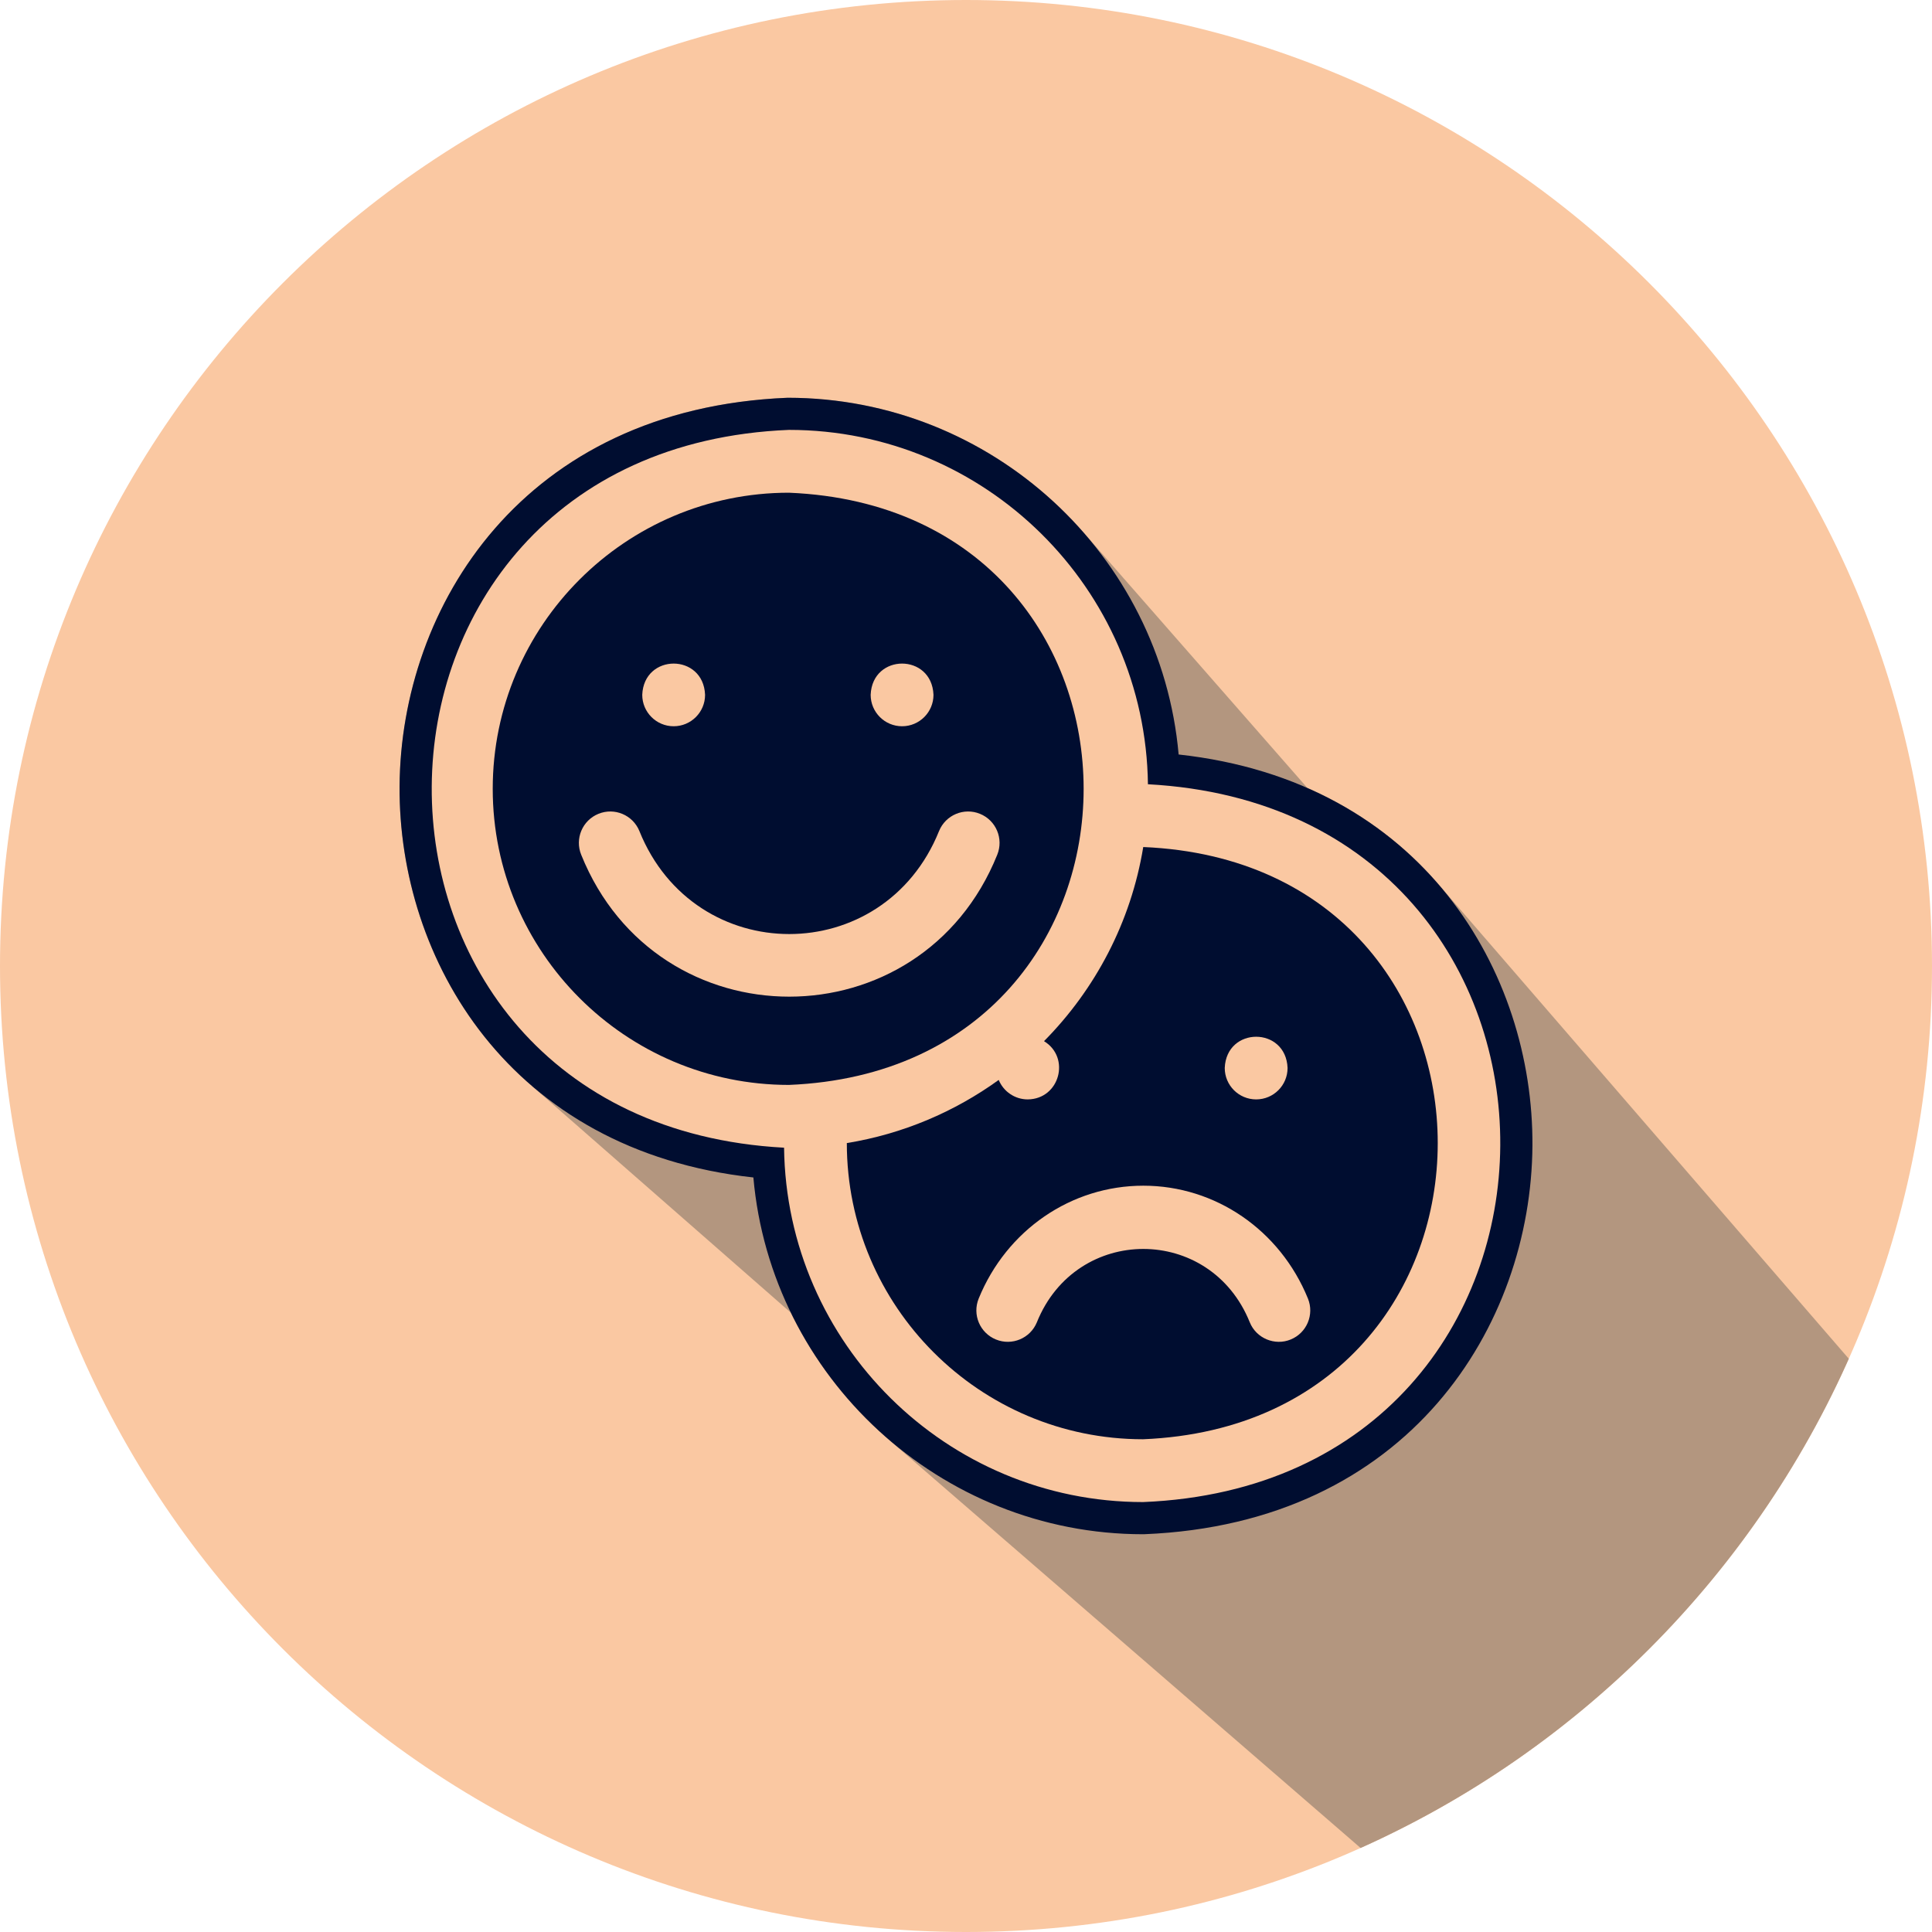<?xml version="1.0" encoding="UTF-8" standalone="no"?><svg xmlns="http://www.w3.org/2000/svg" xmlns:xlink="http://www.w3.org/1999/xlink" fill="#000d30" height="850" preserveAspectRatio="xMidYMid meet" version="1" viewBox="0.0 0.0 850.0 850.0" width="850" zoomAndPan="magnify"><defs><clipPath id="a"><path d="M 175 175 L 814 175 L 814 814 L 175 814 Z M 175 175"/></clipPath><clipPath id="b"><path d="M 850 425 C 850 659.723 659.723 850 425 850 C 190.277 850 0 659.723 0 425 C 0 190.277 190.277 0 425 0 C 659.723 0 850 190.277 850 425"/></clipPath></defs><g><g id="change1_1"><path d="M 850 425 C 850 659.723 659.723 850 425 850 C 190.277 850 0 659.723 0 425 C 0 190.277 190.277 0 425 0 C 659.723 0 850 190.277 850 425" fill="#fac8a2"/></g><g clip-path="url(#a)"><g clip-path="url(#b)" id="change2_1"><path d="M 598.613 813.035 L 390.547 632.953 C 390.383 632.809 390.223 632.664 390.059 632.52 C 389.418 631.961 388.781 631.395 388.148 630.824 C 387.746 630.465 387.34 630.102 386.938 629.734 C 386.254 629.109 385.574 628.473 384.898 627.832 C 384.566 627.516 384.227 627.203 383.895 626.887 C 382.91 625.941 381.938 624.984 380.973 624.02 L 380.922 623.969 C 379.945 622.98 378.977 621.98 378.023 620.973 C 377.711 620.645 377.406 620.309 377.094 619.973 C 376.457 619.289 375.82 618.605 375.191 617.906 C 374.828 617.508 374.477 617.102 374.117 616.695 C 373.551 616.059 372.984 615.414 372.43 614.77 C 372.059 614.336 371.691 613.902 371.324 613.469 C 370.789 612.832 370.262 612.195 369.734 611.559 C 369.367 611.105 369.004 610.656 368.641 610.203 C 368.125 609.562 367.613 608.914 367.109 608.266 C 366.754 607.812 366.398 607.355 366.047 606.895 C 365.539 606.227 365.035 605.555 364.535 604.883 C 364.203 604.434 363.871 603.988 363.547 603.539 C 363.016 602.809 362.496 602.07 361.977 601.336 C 361.695 600.934 361.406 600.531 361.129 600.129 C 360.48 599.188 359.844 598.238 359.215 597.285 C 359.074 597.074 358.93 596.867 358.793 596.656 C 358.027 595.492 357.277 594.316 356.543 593.129 C 356.332 592.789 356.129 592.441 355.918 592.098 C 355.398 591.25 354.883 590.402 354.379 589.543 C 354.109 589.09 353.852 588.625 353.586 588.168 C 353.152 587.414 352.719 586.656 352.297 585.898 C 352.02 585.398 351.746 584.895 351.477 584.391 C 351.078 583.66 350.684 582.926 350.297 582.188 C 350.023 581.668 349.758 581.145 349.488 580.625 C 349.113 579.891 348.742 579.148 348.375 578.406 C 348.23 578.109 348.074 577.82 347.934 577.523 L 232.824 476.738 C 232.688 476.621 232.559 476.496 232.426 476.379 C 231.234 475.328 230.059 474.273 228.91 473.195 C 227.754 472.113 226.629 471.016 225.516 469.91 C 225.391 469.785 225.262 469.668 225.137 469.547 C 224.883 469.293 224.641 469.031 224.391 468.777 C 223.785 468.164 223.188 467.551 222.598 466.934 C 222.203 466.52 221.812 466.109 221.426 465.691 C 220.844 465.07 220.27 464.445 219.699 463.816 C 219.324 463.402 218.953 462.992 218.586 462.578 C 217.996 461.914 217.422 461.246 216.844 460.574 C 216.512 460.188 216.176 459.805 215.852 459.414 C 215.188 458.629 214.535 457.832 213.891 457.031 C 213.668 456.758 213.438 456.48 213.215 456.203 C 212.352 455.125 211.508 454.035 210.676 452.941 C 210.48 452.684 210.293 452.418 210.098 452.16 C 209.469 451.316 208.84 450.469 208.227 449.613 C 207.938 449.211 207.656 448.805 207.367 448.398 C 206.863 447.68 206.359 446.961 205.867 446.234 C 205.559 445.785 205.262 445.336 204.957 444.883 C 204.496 444.188 204.035 443.492 203.586 442.789 C 203.285 442.324 202.988 441.859 202.691 441.395 C 202.25 440.688 201.812 439.98 201.379 439.27 C 201.098 438.812 200.816 438.352 200.539 437.891 C 200.094 437.137 199.652 436.383 199.219 435.625 C 198.973 435.199 198.727 434.781 198.488 434.355 C 197.969 433.438 197.465 432.52 196.969 431.594 C 196.82 431.324 196.672 431.062 196.527 430.793 C 195.895 429.602 195.273 428.398 194.664 427.195 C 194.504 426.871 194.348 426.547 194.188 426.223 C 193.75 425.336 193.312 424.445 192.891 423.551 C 192.676 423.102 192.473 422.648 192.262 422.195 C 191.902 421.422 191.547 420.648 191.199 419.867 C 190.984 419.379 190.77 418.887 190.555 418.395 C 190.23 417.641 189.91 416.891 189.594 416.137 C 189.387 415.637 189.18 415.133 188.973 414.633 C 188.66 413.867 188.359 413.102 188.059 412.336 C 187.867 411.848 187.68 411.359 187.492 410.871 C 187.18 410.051 186.883 409.23 186.582 408.41 C 186.422 407.973 186.258 407.531 186.105 407.094 C 185.738 406.059 185.383 405.02 185.035 403.977 C 184.961 403.754 184.883 403.531 184.809 403.305 C 184.391 402.039 183.992 400.773 183.605 399.5 C 183.492 399.129 183.387 398.758 183.277 398.387 C 183.008 397.48 182.742 396.574 182.488 395.668 C 182.352 395.188 182.223 394.703 182.094 394.223 C 181.875 393.422 181.66 392.617 181.453 391.812 C 181.324 391.297 181.195 390.777 181.066 390.262 C 180.875 389.48 180.688 388.699 180.504 387.918 C 180.383 387.398 180.266 386.879 180.148 386.355 C 179.969 385.562 179.801 384.766 179.633 383.973 C 179.527 383.469 179.422 382.965 179.32 382.465 C 179.148 381.609 178.988 380.754 178.828 379.898 C 178.746 379.457 178.66 379.016 178.582 378.574 C 178.379 377.43 178.188 376.281 178.008 375.133 C 177.984 374.984 177.957 374.84 177.934 374.691 C 177.73 373.398 177.547 372.102 177.375 370.809 C 177.32 370.406 177.273 370.004 177.223 369.602 C 177.109 368.703 177 367.809 176.898 366.91 C 176.844 366.418 176.797 365.93 176.746 365.438 C 176.66 364.625 176.582 363.816 176.512 363.008 C 176.465 362.484 176.422 361.969 176.379 361.445 C 176.316 360.66 176.258 359.871 176.203 359.086 C 176.168 358.562 176.133 358.043 176.102 357.523 C 176.055 356.719 176.016 355.918 175.98 355.113 C 175.957 354.621 175.934 354.125 175.914 353.629 C 175.883 352.758 175.859 351.883 175.844 351.012 C 175.832 350.594 175.816 350.176 175.812 349.758 C 175.793 348.473 175.785 347.188 175.793 345.902 C 175.801 344.527 175.832 343.148 175.871 341.766 C 175.887 341.324 175.906 340.883 175.922 340.441 C 175.957 339.488 176 338.539 176.051 337.59 C 176.078 337.078 176.109 336.566 176.141 336.059 C 176.195 335.152 176.262 334.246 176.328 333.34 C 176.367 332.836 176.406 332.328 176.449 331.82 C 176.535 330.844 176.633 329.859 176.73 328.879 C 176.773 328.465 176.812 328.051 176.855 327.633 C 177.008 326.246 177.176 324.855 177.359 323.469 C 177.387 323.277 177.414 323.09 177.441 322.898 C 177.605 321.695 177.781 320.496 177.969 319.297 C 178.039 318.828 178.121 318.363 178.195 317.898 C 178.352 316.965 178.512 316.027 178.68 315.094 C 178.773 314.582 178.867 314.066 178.969 313.555 C 179.141 312.645 179.32 311.734 179.508 310.824 C 179.609 310.328 179.711 309.836 179.816 309.34 C 180.035 308.32 180.266 307.305 180.504 306.289 C 180.59 305.918 180.672 305.547 180.758 305.176 C 181.09 303.797 181.434 302.422 181.797 301.047 C 181.875 300.762 181.957 300.473 182.035 300.184 C 182.328 299.098 182.633 298.008 182.945 296.926 C 183.082 296.449 183.227 295.98 183.367 295.508 C 183.641 294.598 183.918 293.691 184.203 292.785 C 184.363 292.281 184.527 291.777 184.691 291.273 C 184.984 290.371 185.285 289.473 185.598 288.574 C 185.758 288.102 185.918 287.629 186.086 287.16 C 186.457 286.105 186.844 285.055 187.238 284.008 C 187.348 283.707 187.457 283.406 187.57 283.105 C 188.082 281.766 188.609 280.434 189.156 279.102 C 189.297 278.758 189.445 278.41 189.59 278.066 C 190.004 277.078 190.422 276.094 190.852 275.109 C 191.059 274.641 191.27 274.172 191.48 273.703 C 191.871 272.84 192.266 271.977 192.672 271.117 C 192.898 270.633 193.129 270.145 193.359 269.664 C 193.781 268.785 194.211 267.914 194.648 267.047 C 194.867 266.609 195.082 266.172 195.305 265.734 C 195.867 264.645 196.441 263.555 197.027 262.473 C 197.133 262.273 197.234 262.074 197.344 261.879 C 198.039 260.602 198.754 259.336 199.484 258.074 C 199.695 257.711 199.914 257.352 200.129 256.984 C 200.66 256.09 201.195 255.191 201.742 254.301 C 202.02 253.852 202.301 253.406 202.582 252.957 C 203.09 252.145 203.609 251.34 204.133 250.531 C 204.426 250.082 204.723 249.633 205.02 249.184 C 205.578 248.348 206.145 247.52 206.719 246.691 C 206.988 246.301 207.254 245.91 207.527 245.523 C 208.348 244.359 209.18 243.207 210.031 242.066 L 210.125 241.941 C 211.008 240.758 211.91 239.59 212.828 238.43 C 213.117 238.062 213.414 237.703 213.707 237.34 C 214.352 236.539 215 235.742 215.66 234.957 C 216.008 234.539 216.363 234.121 216.719 233.707 C 217.348 232.969 217.988 232.23 218.637 231.5 C 218.996 231.094 219.359 230.688 219.723 230.281 C 220.426 229.504 221.145 228.734 221.863 227.969 C 222.176 227.637 222.484 227.301 222.801 226.969 C 223.84 225.883 224.891 224.809 225.965 223.75 C 226.086 223.633 226.211 223.516 226.332 223.395 C 227.289 222.457 228.262 221.527 229.246 220.605 C 229.613 220.266 229.988 219.93 230.359 219.59 C 231.117 218.895 231.883 218.207 232.656 217.523 C 233.078 217.148 233.508 216.781 233.938 216.41 C 234.695 215.758 235.465 215.109 236.238 214.469 C 236.508 214.246 236.766 214.016 237.035 213.797 C 237.254 213.617 237.477 213.441 237.695 213.266 C 238.031 212.996 238.367 212.727 238.703 212.461 C 239.391 211.914 240.086 211.371 240.785 210.836 C 241.109 210.586 241.43 210.336 241.758 210.09 C 242.656 209.406 243.562 208.734 244.484 208.07 C 244.598 207.988 244.711 207.902 244.824 207.816 C 245.859 207.074 246.906 206.344 247.965 205.621 C 248.277 205.406 248.594 205.195 248.906 204.984 C 249.672 204.473 250.441 203.961 251.215 203.457 C 251.59 203.219 251.961 202.977 252.336 202.738 C 253.109 202.246 253.887 201.762 254.672 201.277 C 255.012 201.07 255.352 200.859 255.695 200.652 C 256.812 199.98 257.938 199.312 259.078 198.66 L 259.207 198.59 C 260.305 197.965 261.418 197.352 262.539 196.746 C 262.902 196.551 263.273 196.355 263.641 196.16 C 264.465 195.727 265.293 195.297 266.129 194.871 C 266.535 194.66 266.945 194.453 267.359 194.25 C 268.227 193.816 269.102 193.395 269.984 192.977 C 270.332 192.809 270.676 192.641 271.023 192.477 C 272.246 191.906 273.477 191.344 274.723 190.797 C 274.914 190.715 275.105 190.637 275.297 190.551 C 276.359 190.09 277.434 189.637 278.516 189.191 C 278.93 189.02 279.348 188.855 279.766 188.688 C 280.656 188.328 281.551 187.98 282.449 187.633 C 282.891 187.465 283.336 187.297 283.781 187.129 C 284.762 186.762 285.754 186.402 286.754 186.051 C 287.09 185.934 287.422 185.812 287.758 185.691 C 289.086 185.234 290.426 184.785 291.777 184.352 C 292.078 184.258 292.383 184.164 292.684 184.07 C 293.746 183.734 294.82 183.406 295.902 183.09 C 296.367 182.953 296.836 182.816 297.305 182.684 C 298.266 182.41 299.23 182.141 300.199 181.883 C 300.672 181.754 301.141 181.629 301.617 181.504 C 302.742 181.211 303.875 180.926 305.016 180.652 C 305.316 180.578 305.613 180.504 305.914 180.434 C 307.348 180.094 308.797 179.77 310.258 179.461 C 310.645 179.379 311.031 179.301 311.422 179.223 C 312.516 178.996 313.617 178.777 314.727 178.566 C 315.234 178.473 315.746 178.379 316.258 178.285 C 317.301 178.098 318.348 177.918 319.402 177.742 C 319.895 177.664 320.387 177.582 320.879 177.504 C 322.203 177.297 323.535 177.098 324.879 176.914 C 325.086 176.887 325.289 176.852 325.5 176.824 C 327.047 176.613 328.609 176.426 330.18 176.246 C 330.637 176.195 331.098 176.152 331.555 176.102 C 332.695 175.98 333.84 175.867 334.992 175.762 C 335.543 175.715 336.098 175.664 336.652 175.617 C 337.785 175.523 338.926 175.441 340.07 175.359 C 340.578 175.328 341.078 175.289 341.59 175.258 C 343.223 175.156 344.867 175.066 346.531 175 L 346.555 175 C 348.074 175 349.59 175.023 351.098 175.062 C 351.594 175.074 352.082 175.102 352.574 175.117 C 353.594 175.152 354.609 175.191 355.625 175.242 C 356.203 175.273 356.777 175.312 357.355 175.348 C 358.285 175.406 359.211 175.469 360.137 175.539 C 360.734 175.586 361.336 175.637 361.934 175.691 C 362.844 175.773 363.75 175.859 364.656 175.957 C 365.242 176.016 365.828 176.078 366.414 176.148 C 367.352 176.254 368.285 176.375 369.219 176.496 C 369.762 176.566 370.305 176.637 370.844 176.715 C 371.914 176.863 372.977 177.031 374.039 177.199 C 374.434 177.266 374.828 177.32 375.223 177.387 C 376.676 177.633 378.121 177.891 379.559 178.172 C 379.867 178.23 380.168 178.301 380.473 178.359 C 381.609 178.59 382.738 178.82 383.863 179.07 C 384.371 179.184 384.879 179.305 385.387 179.422 C 386.305 179.637 387.227 179.852 388.141 180.078 C 388.695 180.219 389.25 180.359 389.805 180.504 C 390.672 180.73 391.535 180.961 392.395 181.195 C 392.957 181.352 393.52 181.512 394.078 181.672 C 394.938 181.918 395.797 182.172 396.648 182.434 C 397.191 182.598 397.73 182.762 398.27 182.93 C 399.176 183.215 400.074 183.512 400.973 183.809 C 401.445 183.969 401.926 184.121 402.398 184.281 C 403.539 184.676 404.676 185.082 405.809 185.496 C 406.027 185.578 406.254 185.652 406.473 185.734 C 407.82 186.234 409.16 186.754 410.496 187.285 C 410.887 187.445 411.277 187.609 411.668 187.77 C 412.605 188.152 413.543 188.543 414.477 188.941 C 414.969 189.152 415.461 189.375 415.953 189.59 C 416.777 189.953 417.602 190.32 418.418 190.695 C 418.938 190.934 419.453 191.18 419.969 191.422 C 420.758 191.793 421.547 192.172 422.336 192.559 C 422.848 192.809 423.359 193.062 423.867 193.316 C 424.664 193.719 425.457 194.129 426.246 194.543 C 426.727 194.793 427.207 195.039 427.684 195.297 C 428.551 195.758 429.41 196.23 430.266 196.707 C 430.656 196.926 431.051 197.137 431.438 197.355 C 432.676 198.059 433.906 198.773 435.121 199.504 C 435.234 199.57 435.344 199.641 435.457 199.707 C 436.562 200.371 437.66 201.051 438.746 201.738 C 439.156 201.996 439.555 202.262 439.957 202.523 C 440.75 203.031 441.539 203.547 442.324 204.07 C 442.781 204.375 443.234 204.688 443.688 204.996 C 444.414 205.492 445.137 205.988 445.855 206.496 C 446.32 206.82 446.781 207.152 447.242 207.484 C 447.945 207.992 448.648 208.504 449.348 209.023 C 449.797 209.355 450.246 209.691 450.691 210.027 C 451.414 210.574 452.129 211.133 452.844 211.688 C 453.246 212.008 453.656 212.32 454.059 212.641 C 454.895 213.309 455.723 213.984 456.547 214.664 C 456.812 214.887 457.082 215.102 457.348 215.324 C 458.434 216.23 459.508 217.152 460.57 218.086 C 460.824 218.312 461.078 218.547 461.332 218.773 C 462.133 219.484 462.934 220.203 463.719 220.93 C 464.098 221.277 464.469 221.633 464.84 221.984 C 465.5 222.602 466.156 223.227 466.809 223.855 C 467.211 224.242 467.605 224.637 468.004 225.031 C 468.621 225.641 469.23 226.254 469.84 226.867 C 470.238 227.273 470.633 227.68 471.027 228.09 C 471.633 228.719 472.234 229.355 472.828 229.992 C 473.203 230.395 473.578 230.793 473.949 231.195 C 474.586 231.891 475.211 232.59 475.832 233.289 C 476.082 233.57 476.34 233.848 476.586 234.129 L 575.203 346.68 C 575.504 346.809 575.793 346.945 576.094 347.078 C 576.652 347.328 577.207 347.582 577.762 347.836 C 578.473 348.16 579.176 348.488 579.879 348.82 C 580.426 349.082 580.973 349.344 581.516 349.609 C 582.211 349.949 582.902 350.297 583.594 350.645 C 584.125 350.91 584.656 351.184 585.184 351.453 C 585.875 351.812 586.559 352.18 587.242 352.547 C 587.754 352.82 588.266 353.094 588.77 353.371 C 589.469 353.754 590.16 354.148 590.852 354.539 C 591.324 354.812 591.805 355.078 592.277 355.355 C 593.008 355.781 593.727 356.215 594.445 356.652 C 594.867 356.902 595.289 357.152 595.707 357.41 C 596.559 357.938 597.402 358.473 598.242 359.012 C 598.512 359.188 598.789 359.355 599.059 359.531 C 600.164 360.246 601.254 360.977 602.332 361.719 C 602.609 361.906 602.883 362.105 603.156 362.297 C 603.953 362.852 604.746 363.406 605.531 363.973 C 605.926 364.258 606.312 364.547 606.703 364.836 C 607.355 365.316 608.012 365.797 608.652 366.285 C 609.078 366.609 609.496 366.938 609.918 367.266 C 610.516 367.73 611.113 368.195 611.703 368.664 C 612.137 369.012 612.562 369.359 612.988 369.711 C 613.555 370.172 614.121 370.637 614.68 371.105 C 615.109 371.469 615.531 371.828 615.957 372.191 C 616.504 372.66 617.047 373.133 617.586 373.609 C 618.008 373.977 618.422 374.352 618.84 374.727 C 619.367 375.203 619.895 375.684 620.418 376.168 C 620.828 376.547 621.238 376.93 621.641 377.312 C 622.16 377.801 622.672 378.293 623.18 378.785 C 623.574 379.172 623.973 379.555 624.363 379.941 C 624.527 380.105 624.699 380.266 624.863 380.43 C 625.039 380.609 625.207 380.793 625.387 380.973 C 626.414 382.012 627.426 383.059 628.422 384.121 C 628.637 384.352 628.852 384.574 629.062 384.805 C 630.211 386.043 631.336 387.297 632.438 388.566 C 632.535 388.676 632.641 388.785 632.734 388.895 L 813.402 597.801 C 770.832 693.336 694.047 770.273 598.613 813.035 M 346.551 175.5 C 230.312 180.238 176.812 267.156 176.293 345.906 C 176.027 386.301 189.242 425.312 213.5 455.766 C 241.395 490.777 282.199 512.141 331.508 517.535 C 331.746 517.562 331.93 517.754 331.953 517.988 C 335.688 560.414 355.199 599.848 386.895 629.023 C 418.75 658.352 459.949 674.5 502.895 674.5 L 502.918 674.5 C 503.098 674.5 503.273 674.5 503.457 674.488 C 619.695 669.75 673.191 582.824 673.707 504.062 C 673.969 463.676 660.754 424.66 636.496 394.211 C 608.602 359.195 567.797 337.84 518.496 332.441 C 518.258 332.418 518.07 332.227 518.051 331.988 C 514.309 289.543 494.77 250.113 463.031 220.969 C 431.102 191.648 389.734 175.5 346.551 175.5" fill="#b3967f"/></g></g><g id="change3_1"><path d="M 438.746 376.059 C 405.262 459.281 289.215 459.32 255.707 376.059 C 252.828 368.984 256.223 360.922 263.293 358.047 C 270.359 355.164 278.426 358.562 281.305 365.629 C 305.633 426.039 388.793 426.062 413.141 365.629 C 416.02 358.562 424.082 355.164 431.152 358.047 C 438.219 360.922 441.621 368.984 438.746 376.059 Z M 310.203 305.699 C 310.203 313.328 304.02 319.52 296.383 319.52 C 288.754 319.52 282.562 313.328 282.562 305.699 C 283.293 287.371 309.48 287.363 310.203 305.699 Z M 410.695 305.699 C 410.695 313.328 404.504 319.52 396.879 319.52 C 389.242 319.52 383.055 313.328 383.055 305.699 C 383.781 287.371 409.965 287.363 410.695 305.699 Z M 347.105 216.773 C 275.25 216.773 216.781 275.211 216.781 347.047 C 216.781 418.883 275.25 477.32 347.105 477.32 C 519.949 470.191 519.996 223.934 347.105 216.773"/></g><g id="change3_2"><path d="M 567.852 589.324 C 560.957 592.188 552.711 588.879 549.84 581.738 C 532.508 538.746 473.523 538.73 456.188 581.738 C 453.301 588.805 445.242 592.203 438.176 589.324 C 431.102 586.445 427.703 578.383 430.582 571.312 C 442.871 541.148 471.297 521.656 503.016 521.656 C 534.719 521.656 563.152 541.148 575.441 571.312 C 578.316 578.387 574.914 586.445 567.852 589.324 Z M 566.477 469.871 C 566.477 477.508 560.297 483.691 552.656 483.691 C 545.027 483.691 538.836 477.508 538.836 469.871 C 539.566 451.543 565.758 451.543 566.477 469.871 Z M 502.98 372.66 C 497.57 405.672 481.891 435.273 459.328 458.066 C 471.129 465.285 466.199 483.562 452.168 483.691 C 446.402 483.691 441.465 480.152 439.391 475.129 C 419.957 489.164 397.215 498.895 372.57 502.906 C 372.555 574.746 431.02 633.211 502.898 633.211 C 675.645 626.102 675.855 379.938 502.98 372.66"/></g><g id="change3_3"><path d="M 502.898 660.848 C 416.465 660.848 346.031 591.09 344.957 504.938 C 137.023 493.734 138.809 197.629 347.105 189.133 C 433.535 189.133 503.965 258.887 505.043 345.039 C 712.977 356.25 711.188 652.355 502.898 660.848 Z M 518.551 331.945 C 510.82 244.281 436.461 175 346.555 175 L 346.531 175 C 229.961 179.754 176.312 266.922 175.793 345.902 C 175.297 421.965 223.918 506.262 331.453 518.035 C 339.176 605.699 413.523 675 502.898 675 C 503.09 675 503.281 675 503.477 674.988 C 620.043 670.234 673.691 583.062 674.207 504.066 C 674.703 428.012 626.078 343.711 518.551 331.945"/></g></g></svg>